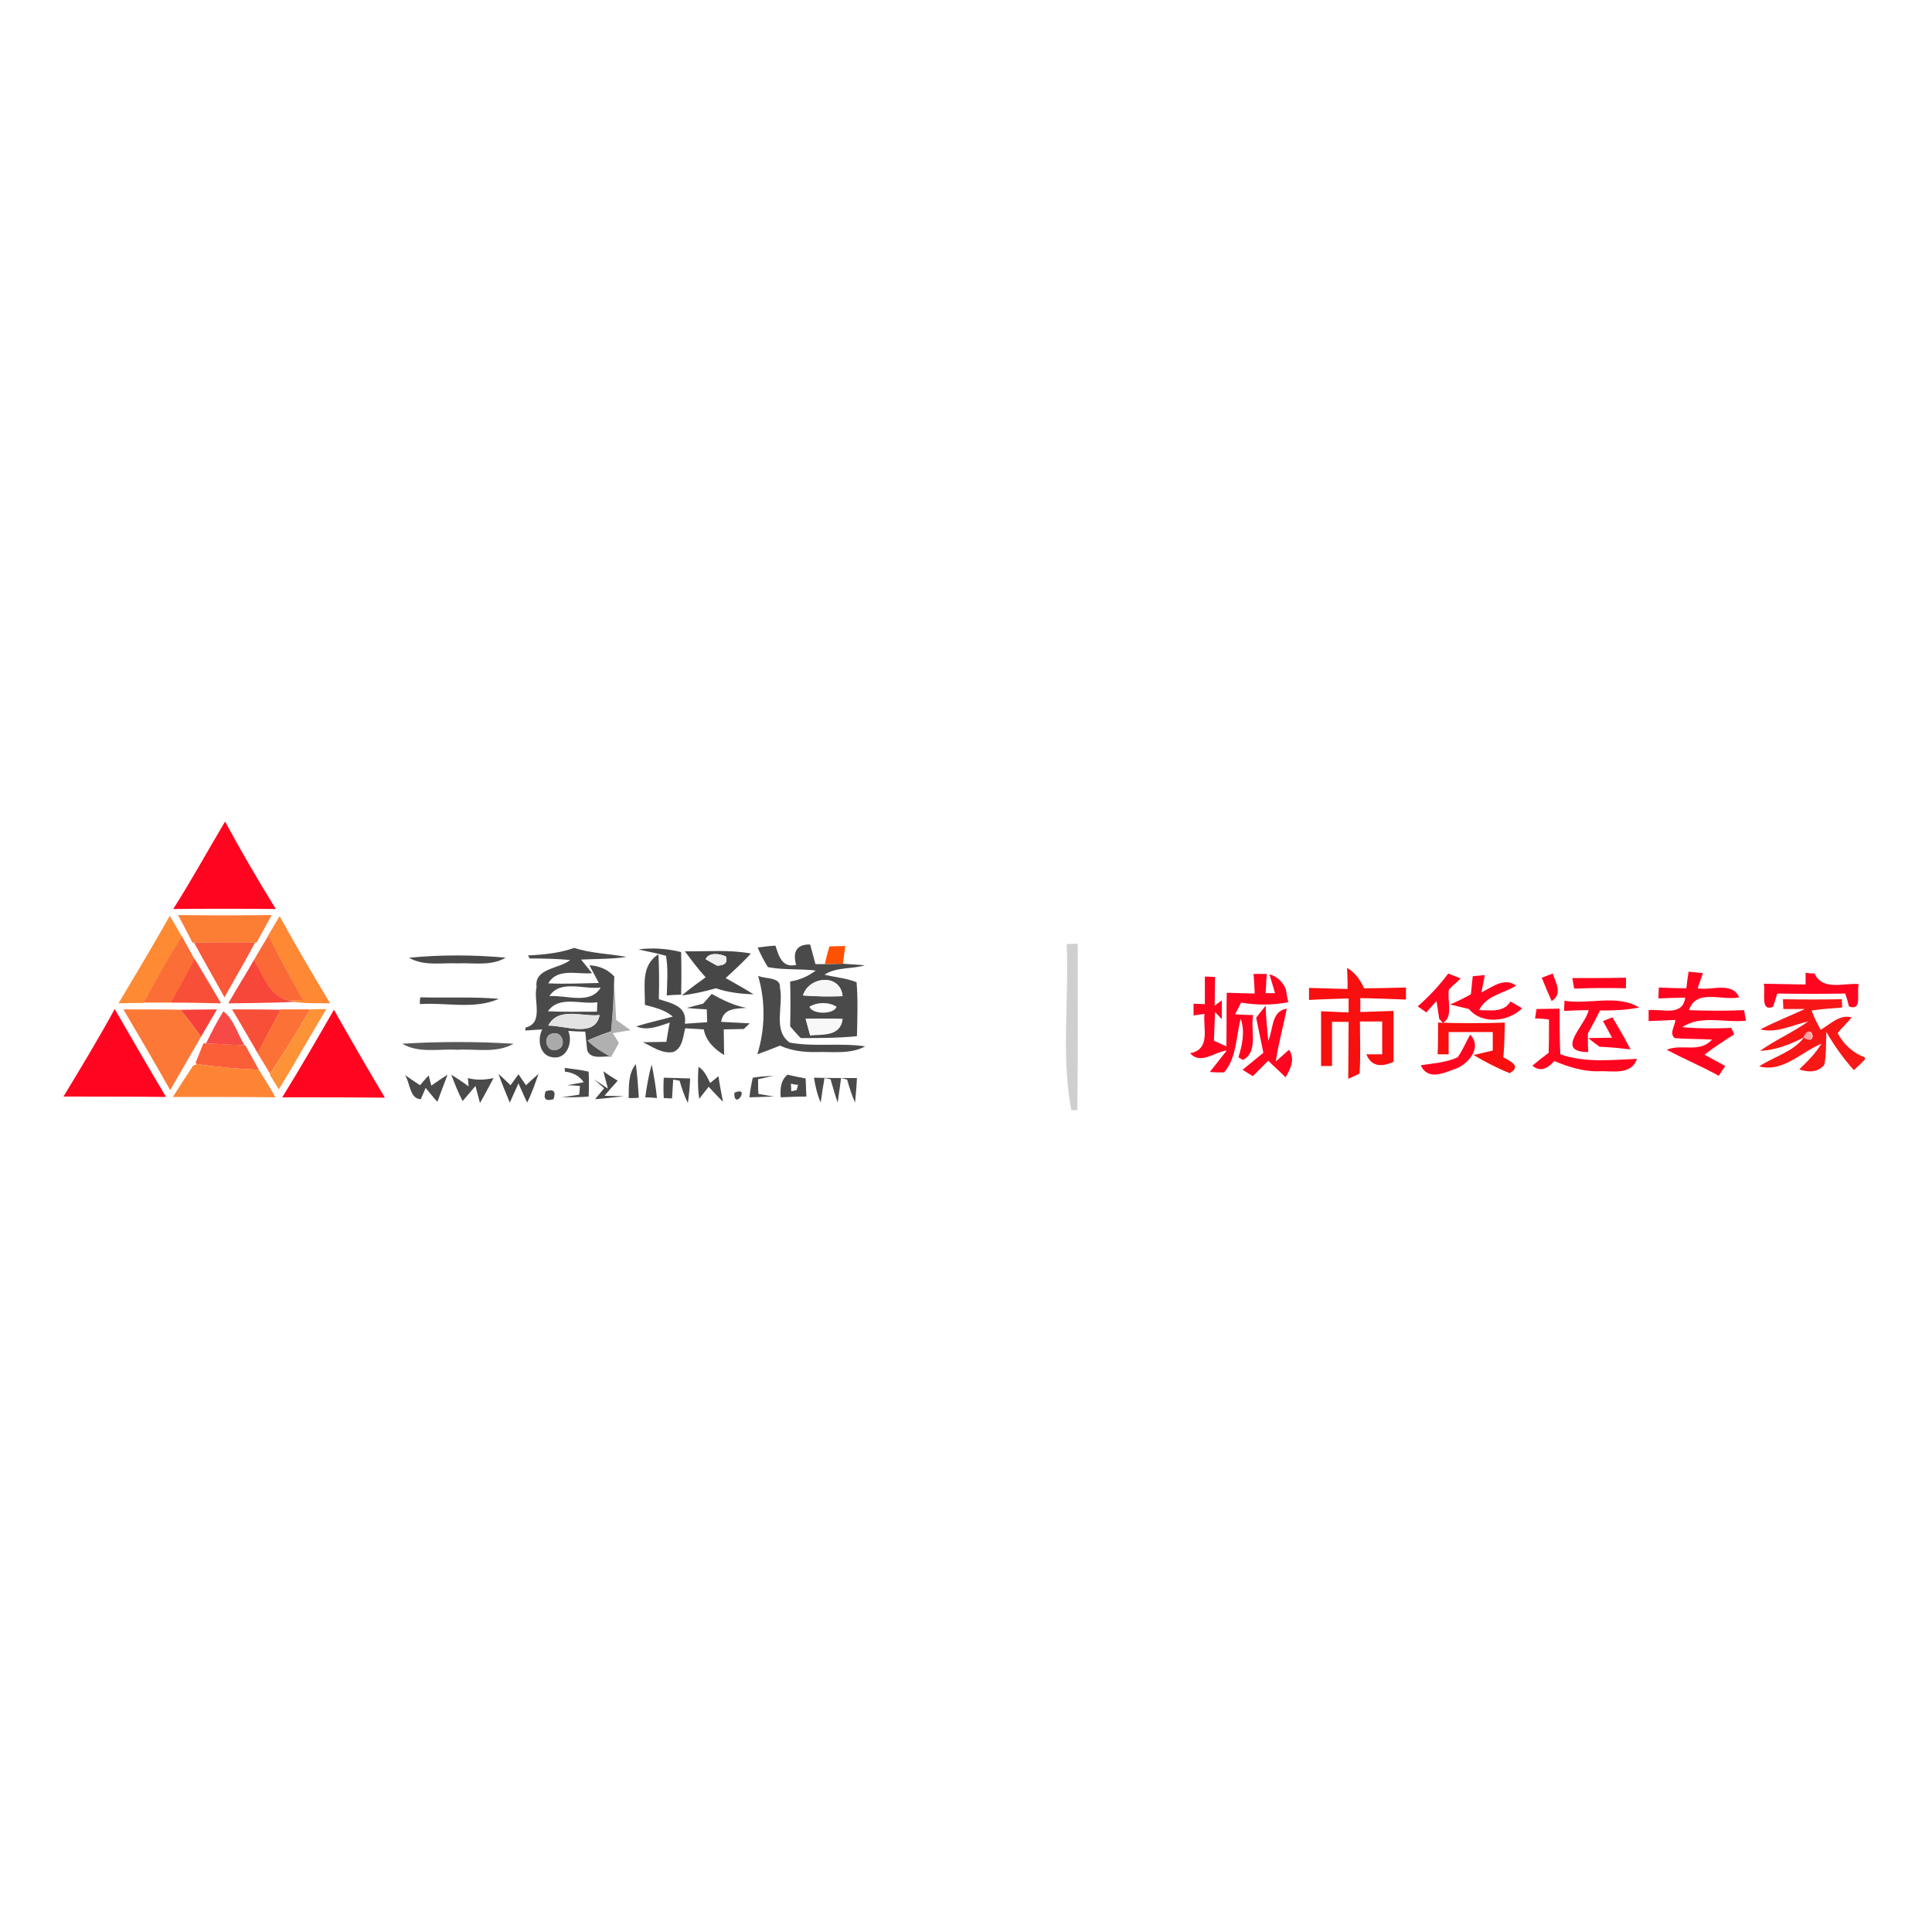 <?xml version="1.0" encoding="utf-8"?>
<!-- Generator: Adobe Illustrator 21.1.0, SVG Export Plug-In . SVG Version: 6.00 Build 0)  -->
<svg version="1.1" id="Layer_1" xmlns="http://www.w3.org/2000/svg" xmlns:xlink="http://www.w3.org/1999/xlink" x="0px" y="0px"
	 viewBox="0 0 512 512" style="enable-background:new 0 0 512 512;" xml:space="preserve">
<style type="text/css">
	.st0{fill:#FFFFFF;}
	.st1{fill:#FF051F;}
	.st2{fill:#FC7E35;}
	.st3{fill:#FE8B34;}
	.st4{fill:#FE8834;}
	.st5{fill:#FB6E36;}
	.st6{fill:#F95939;}
	.st7{fill:#FB6937;}
	.st8{fill:#474747;}
	.st9{fill:#4A4A4A;}
	.st10{fill:#FF5100;}
	.st11{fill:#CFCFCF;}
	.st12{fill:#EFEFEF;}
	.st13{fill:#F84F39;}
	.st14{fill:#F7463A;}
	.st15{fill:#F80F0F;}
	.st16{fill:#B0B0B0;}
	.st17{fill:#F7F7F7;}
	.st18{fill:#F81717;}
	.st19{fill:#FC7836;}
	.st20{fill:#F64039;}
	.st21{fill:#F74946;}
	.st22{fill:#FC7236;}
	.st23{fill:#FE9237;}
	.st24{fill:#E3E3E3;}
	.st25{fill:#F8F8F8;}
	.st26{fill:#AAAAAA;}
	.st27{fill:#FCA2A2;}
	.st28{fill:#FA5F38;}
	.st29{fill:#575757;}
	.st30{fill:#FD8434;}
</style>
<rect class="st0" width="512" height="512"/>
<g id="_x23_ff051fff">
	<path class="st1" d="M59.6,217.8h0.1c4.2,7.8,8.7,15.5,13.4,23.1c-9.1-0.1-18.1-0.1-27.2,0C50.7,233.4,55,225.5,59.6,217.8z"/>
	<path class="st1" d="M332.2,258.1c1.2,0,2.3,0,3.5,0c-0.1,1.3-0.2,3.9-0.3,5.1l2.5,0c-0.4-1.3-1.1-3.8-1.5-5c2.1,0.6,3.6,2,4.4,4.1
		c0.1,0.8,0.4,2.5,0.6,3.3c-4.2,0.8-8.3,0.8-12.5,0.1c-0.4,0.8-1.2,2.4-1.6,3.1c1.2,0.1,3.6,0.2,4.8,0.2c-0.8,3.9,1.5,9.7-2.7,11.9
		l-1.2-0.7c1-3.3,1.8-6.8,0.6-10.2c-1.3,4.8-1,10.2-4.4,14.2c-1.3,0-2.5,0-3.8-0.1c1.5-1.9,3-3.8,4.5-5.7c-3.1,0.3-7,3.9-9.7,0.7
		c5.5-1,3.4-6.6,3.8-10.4c-0.7,0.1-2.2,0.3-2.9,0.4c0-0.8,0-2.3,0-3.1c0.7,0,2.2,0.1,3,0.1c0-2.5,0-4.9,0-7.3c0.7,0,2,0.1,2.7,0.1
		c0,2.5-0.1,5.1-0.1,7.6l1.9-1.4c0,1.6,0,3.3,0,5l-1.8-1.9c-0.1,2.5-0.2,5.1-0.3,7.6c0.8,0.4,2.5,1.1,3.3,1.5
		c0.1-4.7,0-9.5,0.1-14.2c2.5,0.1,5,0.1,7.4,0.2C332.5,262.1,332.3,259.4,332.2,258.1z"/>
	<path class="st1" d="M383.8,258c1.1,0.4,2.2,0.9,3.3,1.3c-1,1-2.1,1.9-3.1,2.9c-0.6,2.9,1.3,7.1-1.6,8.9l-1-1.1
		c-0.2-1.2-0.5-3.6-0.7-4.7c-0.7,0.7-2,2.2-2.7,3c-0.6-0.4-1.7-1.2-2.3-1.6C378.7,264.1,381.4,261.2,383.8,258z"/>
	<path class="st1" d="M390.3,258.7c1.1-0.1,2.1-0.2,3.2-0.3c-0.3,1.5-0.6,3.1-0.9,4.6c2.9-1.4,6-4.1,9.2-1.8c-3.3,2.1-8,2.6-9.8,6.5
		c3,0,6.5,0.7,8.3-2.3c1,0.6,2.1,1.2,3.1,1.8c-3.6,3.6-10.7,4.4-14.1,0.2c-1.7-0.4-3.3-0.8-5-1.2c1.9-0.8,3.7-1.7,5.5-2.7
		C389.9,262.2,390.2,259.8,390.3,258.7z"/>
	<path class="st1" d="M408.6,259.1c0.7-0.3,2.2-0.8,2.9-1.1c0.8,2.5,2.7,5.4-0.3,7.3C410.3,263.2,409.4,261.2,408.6,259.1z"/>
	<path class="st1" d="M447.5,257.5c1,0.1,2.9,0.3,3.8,0.4c-0.5,1.3-0.9,2.6-1.4,4c3.6,0.7,9.1-1.9,11,2.4c-4.4,1-11.4-2.4-13.3,3.4
		c4.9,0.2,9.8,0.2,14.6,0c0.1,0.7,0.4,2.1,0.5,2.8c-5.6,0.6-11.9-1.6-16.9,1.7c4.3,0.4,8.7,0.4,13,0.2c0.2,0.4,0.6,1.3,0.8,1.7
		c-2.7,1.7-5.4,3.5-7.9,5.4c1.8,1,3.7,2,5.5,3c-0.4,0.6-1.3,1.9-1.7,2.6c-4.5-2.5-9.3-4.5-13.8-6.9c4-1.7,8.7,1,12-2.7
		c-3.3-0.2-6.6-0.1-9.9-0.4c-1.5-1.3,0.1-3.2,0.2-4.8c-2.4,0.1-4.8,0.2-7.1,0.3c0-0.7,0-2.2,0-2.9c3.5-0.4,9,1.8,9.7-3.3
		c-2.4,0-4.7,0.1-7.1,0.2c0-0.7,0.1-2.2,0.1-2.9c2.4,0.1,4.9,0.2,7.3,0.2C447,260.8,447.3,258.6,447.5,257.5z"/>
	<path class="st1" d="M478.5,257.8c0.6,0.1,1.8,0.2,2.4,0.2c2.1,4.7,7.8,2.4,11.7,2.8c-0.7,2.1,1.1,7.3-2.6,5.9
		c-0.2-0.9-0.7-2.6-1-3.4c-6,0.1-12,0.1-18,0c-0.3,0.9-0.8,2.6-1.1,3.5c-3.6,1.5-1.9-4.1-2.5-6.1c3.7,0.1,7.4,0.1,11.1,0.2
		C478.5,260.2,478.5,258.6,478.5,257.8z"/>
	<path class="st1" d="M416.7,259.2c4.7,0,9.5,0,14.2-0.1c0,0.7,0,2.1,0,2.8c-4.6-0.1-9.1-0.1-13.7,0.1
		C417,261.3,416.8,259.9,416.7,259.2z"/>
	<path class="st1" d="M414.6,265.2c6.5,1.1,14-1.8,19.8,1.8c-3.4,0.7-6.9,0.8-10.4,0.8c-1,2.1-2.1,4.1-3.2,6.1c0,1.6,0,3.3,0.1,4.9
		c-9.1,0-0.7-7.1,0.1-11.1c-2.2,0-4.4,0.1-6.5,0.2C414.5,267.2,414.6,265.9,414.6,265.2z"/>
	<path class="st1" d="M17,290.3c4.6-7.6,9.2-15.2,13.4-22.9c4.5,7.8,9,15.6,13.6,23.3c-9-0.1-18.1-0.1-27.1-0.1V290.3z"/>
	<path class="st1" d="M88.5,267.6c4.4,7.8,8.9,15.6,13.5,23.3c-9.1-0.1-18.1-0.1-27.2-0.1C79.5,283.2,84,275.4,88.5,267.6z"/>
	<path class="st1" d="M332.9,269.7c0.8-1.1,1.7-2.1,2.5-3.2c0.1,3.1,0.4,6.2,0.7,9.3c1.4-3,0.7-7.8,4.9-8.5c-0.9,4.7-2.2,9.2-2.9,14
		c0.9-0.8,2.6-2.3,3.5-3.1c1.7,2.5,0.4,5-0.9,7.3c-1.5-1.5-3.1-2.9-4.6-4.4c-1.4,1.4-2.7,2.7-4.1,4.1c-0.7-0.4-2-1.3-2.7-1.7
		c1.8-1.5,3.7-3,5.5-4.5C334.2,275.9,333.5,272.8,332.9,269.7z"/>
	<path class="st1" d="M406.8,269.9c0.1-0.6,0.3-1.9,0.4-2.5c2,0,4.1-0.1,6.1-0.1c0,4,0,8.1,0.2,12.1c6.6,2.3,13.5,1.5,20.3,1.2
		c-1.5,4.5-6.6,3.1-10.2,3.3c-4.1,0.1-8-1.2-11.7-2.7c-1.6,1.8-3.6,3.1-5.8,1.2c1.1-0.9,3.2-2.6,4.3-3.4c0.1-2.9,0.1-5.9,0.1-8.8
		C409.5,270,407.7,269.9,406.8,269.9z"/>
	<path class="st1" d="M424.8,270.6c0.6-0.2,1.9-0.8,2.5-1c1.7,2.8,3.3,5.6,4.8,8.5c-2.7-0.3-5.4-0.6-8.2-0.7c-1-0.7-2-1.5-3-2.3
		c1.6,0,4.7-0.1,6.3-0.1C426.4,273.5,425.6,272,424.8,270.6z"/>
	<path class="st1" d="M389.6,274.2c3.2,3.2-0.2,7.5-3.5,8.9c-3.2,1.1-7.6,3.5-9.6-0.8c3.3-0.5,6.7-0.7,9.8-2.1
		C387.6,278.3,388.5,276.2,389.6,274.2z"/>
</g>
<g id="_x23_fc7e35ff">
	<path class="st2" d="M47.2,242.5c8.2,0.1,16.5,0.1,24.8,0c-1.3,2.4-2.7,4.9-4,7.3h-0.4c-5.4,0-10.8,0-16.2,0h-0.4
		C49.8,247.4,48.5,245,47.2,242.5z"/>
</g>
<g id="_x23_fe8b34ff">
	<path class="st3" d="M31.4,265.9c4.6-7.7,9.2-15.4,13.6-23.2c1.1,1.8,2.1,3.6,3.2,5.5c-3.6,5.7-7,11.6-10.1,17.6
		C35.8,265.8,33.6,265.8,31.4,265.9z"/>
</g>
<g id="_x23_fe8834ff">
	<path class="st4" d="M71,248c1-1.7,2.1-3.5,3.1-5.2c4.3,7.8,8.8,15.5,13.4,23.1c-3.2-0.1-6.4,0.1-9.6-0.4l-1.6-0.4
		c1,0,2.8-0.1,3.8-0.1C77.2,259.3,74.1,253.6,71,248z"/>
</g>
<g id="_x23_fb6e36ff">
	<path class="st5" d="M38.1,265.7c3.1-6,6.5-11.9,10.1-17.6c1.1,2.1,2.3,4.1,3.4,6.2c-2.1,3.8-4.2,7.6-6.2,11.4
		C42.9,265.7,40.5,265.7,38.1,265.7z"/>
</g>
<g id="_x23_f95939ff">
	<path class="st6" d="M51.4,249.8c5.4,0,10.8-0.1,16.2,0c-2.6,4.9-5.4,9.6-8.1,14.5C56.8,259.5,54.1,254.7,51.4,249.8z"/>
</g>
<g id="_x23_fb6937ff">
	<path class="st7" d="M67.3,254.4c1.2-2.1,2.5-4.3,3.8-6.4c3,5.7,6.1,11.3,9.1,17c-1,0-2.8,0.1-3.8,0.1
		C71.2,264.1,69.7,258.3,67.3,254.4z"/>
</g>
<g id="_x23_474747ff">
	<path class="st8" d="M169.2,251.6c3.8-0.5,7.6-0.2,11.3,0.7c0.1,3.8,0.1,7.5,0,11.3c-1,0-2.9,0.1-3.8,0.2c0.1-3.5,0.4-7-0.2-10.5
		C174.1,252.6,171.7,252.2,169.2,251.6z"/>
	<path class="st8" d="M181.5,252.1c5.8,0.1,11.7-0.5,17.5,0.6c-2.1,2.3-4.4,4.4-6.7,6.5c2.5,1.4,5,2.8,7.4,4.3
		c-3.4-0.1-6.8-0.5-10-1.6c-3,0.9-6,1.5-9,1.9c2-1.7,4.2-3.3,6.3-4.8C185,256.8,183.2,254.4,181.5,252.1 M187,254.2
		c0.7,0.4,2.3,1.3,3,1.7c2.1,0,2.8-0.8,2.4-2.4C190.8,252.7,187.8,252.3,187,254.2z"/>
	<path class="st8" d="M159.9,283.9c1.2,0.9,2.5,1.7,3.8,2.5c-0.9,1-2.7,3-3.5,4c1.3,0,3.9,0.1,5.2,0.1c-2.6,0.3-5.2,0.6-7.7,0.8
		c0.6-0.7,1.8-2.2,2.4-2.9c-0.9-0.8-1.8-1.6-2.7-2.4l3.7,2.5L159.9,283.9z"/>
	<path class="st8" d="M132.1,284.6c0.8,0.7,2.4,2.2,3.2,3c0.5-0.7,1.6-2.2,2.1-2.9c0.5,0.7,1.5,2.2,2,2.9c0.8-0.8,2.5-2.3,3.3-3
		c-0.9,2.6-1.8,5.2-3,7.6c-0.6-1.3-1.8-3.9-2.3-5.1c-0.6,1.3-1.7,3.8-2.3,5.1C134,289.6,133,287.1,132.1,284.6z"/>
</g>
<g id="_x23_4a4a4aff">
	<path class="st9" d="M200.8,251.1c1.6-0.2,3.1-0.4,4.7-0.5c0.9,2.8,1.8,6,5.5,5.1c-1-3.4,0.1-5.5,3.7-5.4c0.5,1.7,0.9,3.4,1.4,5.2
		l2.5,0c1.6,0,3.2-0.1,4.8-0.1c1.4,0.1,4.3,0.3,5.8,0.4c-3.5,1.1-7.5,0.4-10.7,2.5c2.8,0.7,5.8,0.9,8.5,2c0.4,4.7,0.2,9.5,0.1,14.3
		c-4.9,0.5-9.9,0.5-14.9,0.5c-1-1-1.9-2.1-2.8-3.1c0.1-4,0.1-8,0-11.9c2.6-0.4,4.8-1.4,6.8-2.9c-4.2-0.5-8.5-0.1-12.7-0.9
		C202.4,254.5,201.5,252.8,200.8,251.1 M212.8,263.8c3.5,0.3,7,0.3,10.5,0.2C222.7,257.9,214.3,258.7,212.8,263.8 M214.5,266.8
		c0.8,2.1,6.5,2.1,7.2,0C219.7,265.5,216.6,265.5,214.5,266.8 M213.5,270c0.3,1.1,0.9,3.3,1.2,4.4c3.4-0.3,8,0.3,8.6-4.3
		C220,269.9,216.8,269.9,213.5,270z"/>
	<path class="st9" d="M139.9,253.2c4.2-0.2,8.3-0.6,12.3-2c4.5,1.5,9.2,1.5,13.8,2.4c-4,0.6-8,0.5-12,0.7c0.7,0.9,2.2,2.7,2.9,3.6
		c-3.8,0.4-9.2-1.5-11.6,2.7c4.5,0.2,9,0,13.4-0.1c-0.6-1.2-1.9-3.5-2.5-4.7c2.8,0.2,5,1.2,6.6,3c0,4.9-0.4,9.7-0.8,14.5
		c-2.1,0.7-4.2,1.5-6.2,2.4c1.7,1.8,3.9,3,6,4.3c-2-0.2-5.3,0.9-6.2-1.7c-0.1-1.2-0.4-3.7-0.5-4.9c-1.1,0-3.4-0.1-4.5-0.2
		c1.3,3-0.4,7.6-4.1,7c-3.5-0.4-4.2-4.7-2.8-7.4c-1.1,0.1-3.4,0.2-4.5,0.3l0.1-0.8c4.9-1.2,2-7.2,2.9-10.7c-0.7-5.1,6.1-4.8,8.9-7.2
		c-3.6-0.3-7.1-0.4-10.7-0.4L139.9,253.2 M145.6,264c4.4-0.4,10.8,2.4,13.6-2.3C154.8,262.3,148.4,259.5,145.6,264 M145.2,268
		c4.3,0.2,8.6,0.1,13,0.1l0.1-2.5C154,266.3,148.2,263.7,145.2,268 M145.3,271.8c4.4-0.1,12.4,3.4,13.6-2.8
		C154.4,269.5,147.9,266.7,145.3,271.8 M146.4,273.9c-2.8,0.6-1.6,5.2,1.1,4.3C150.4,277.6,149.1,273.1,146.4,273.9z"/>
	<path class="st9" d="M108.4,253.8c8.5-0.8,17.1-0.8,25.6,0c-3.9,2.3-8.6,1.3-12.8,1.5C116.9,255.1,112.3,256.1,108.4,253.8z"/>
	<path class="st9" d="M170.9,266.3c0.1-4.8-1.2-10.4,3.6-13.4c0.2,4,0.2,7.9,0.1,11.9c3.4,1.1,7.6,1.8,6.9,6.5
		c2-0.1,3.9-0.3,5.9-0.4c0-0.9-0.1-2.6-0.1-3.4c-1.8-0.1-3.6-0.2-5.3-0.4c1.1-0.3,3.2-0.8,4.3-1.1c0.6-0.6,1.7-1.9,2.3-2.6
		c2.9,1.6,5.9,3.1,9.2,3.7c-2.9,0.2-6.1,0.1-6.7,3.7c2.5,0.1,5.1,0.3,7.6,0.4c-0.4,0.4-1.2,1.1-1.6,1.5c-1.8,0-3.5,0.1-5.3,0.1
		c0,1.7,0.1,5.1,0.1,6.8c-2.6-1.6-4.8-3.7-5.4-6.8c-1.6-0.1-3.3-0.2-4.9-0.3c-0.6,2.2-0.7,5.3-3.2,6.3c-3,0.5-5.5-1.4-8-2.6
		c1.5,0,4.6-0.1,6.2-0.1c0.2-1.3,0.6-3.8,0.9-5.1c-2.9,0.9-5.9,2.3-8.9,1c3.2-1,6.5-1.7,9.7-2.6C176.2,267.6,173.5,267,170.9,266.3z
		"/>
	<path class="st9" d="M200.9,258.6c1.8,0.9,6.1,0.2,5.8,3.2c1,4.7-2,11.3,2.6,14.5c6.6,1.2,13.4,0,20,1c-3.9,2.1-8.5,1.4-12.7,1.5
		c-3.4,0.1-6.8-0.3-9.9-1.7c-2,0.8-4,1.6-6,2.3C202.8,272.7,202.9,265.3,200.9,258.6z"/>
	<path class="st9" d="M111.4,264.3c6.9,0.2,13.9-0.2,20.8,0.4c-6.5,2.9-14,0.9-20.9,1.4C111.2,265.6,111.3,264.7,111.4,264.3z"/>
	<path class="st9" d="M149.6,283c2.1,0.3,4.3,0.5,6.4,1c0.1,2.2,0.1,4.4,0,6.6c-2.4,0.2-4.8,0.2-7.2,0.2c1.6-0.2,3.1-0.5,4.7-0.7
		l0.2-2.3c-0.9-0.1-2.6-0.2-3.4-0.2c1.1-0.2,3.3-0.6,4.4-0.8c-1.2-1.7-2.9-2.6-5-2.8C149.7,283.7,149.7,283.3,149.6,283z"/>
	<path class="st9" d="M166.6,291c0.1-3.1-0.2-6.4,1.9-9c0.4,2.9,0.6,5.9,0.8,8.9C168.6,291,167.3,291,166.6,291z"/>
	<path class="st9" d="M171,290.8c0.4-2.9,0.9-5.9,1.7-8.7c0.6,2.9,1.1,5.9,1.4,8.9C173.4,290.9,171.8,290.8,171,290.8z"/>
	<path class="st9" d="M185.1,282.7c1.6,1,2.3,2.7,3.1,4.3c0.7-0.6,1.5-1.2,2.2-1.8c0.3,2.3,0.8,4.6,1.2,6.8c-1.3-1.3-2.5-2.6-3.8-4
		c-0.6,0.8-1.9,2.4-2.5,3.2C184.9,288.4,184.9,285.5,185.1,282.7z"/>
	<path class="st9" d="M199.5,285.6c1.8-0.3,3.6-0.4,5.5-0.5c-1,0.2-3.1,0.7-4.1,0.9c0,1,0,3,0.1,3.9c1,0.2,3.1,0.5,4.1,0.7
		c-2.1,0.1-4.3,0.1-6.5,0.2C198.8,289.1,199.1,287.3,199.5,285.6z"/>
	<path class="st9" d="M208.7,284.8c1.6,0.4,3.2,0.7,4.8,1c0.1,1.6,0.1,3.2,0.2,4.8c-2.3,0-4.5,0.1-6.8,0.2
		C206.7,288.5,206.9,286.3,208.7,284.8 M209.6,287.2c0,0.5,0.1,1.5,0.1,2l1.4-0.3l0.4-1.4C211.1,287.5,210.1,287.3,209.6,287.2z"/>
	<path class="st9" d="M107.3,284.9c1,0.7,3,2,4,2.7c0.6-0.7,1.7-2,2.3-2.6l0.7,2.7c1.4-1,2.9-2,4.3-2.9c-0.9,2.4-1.8,4.8-2.7,7.2
		c-1.1-1.2-2.1-2.5-3.1-3.7c-0.3,0.8-1,2.3-1.3,3C108.5,291.2,108.7,286.8,107.3,284.9z"/>
	<path class="st9" d="M119.6,284.8c1.6,1,3.1,2,4.6,3.1l-0.2-2.2c2.2,0.6,4.5,0.5,6.8,0c-1.2,2.2-2.3,4.4-3.6,6.6
		c-0.3-1.1-0.9-3.4-1.2-4.5c-0.9,1-2.5,3-3.4,4C121.4,289.5,120.5,287.2,119.6,284.8z"/>
	<path class="st9" d="M175.9,285.6c2.3,0.1,4.7,0.1,7,0.2c-0.1,2.2-0.3,4.3-0.6,6.5c-1-1.9-1.6-3.9-2.2-5.9l-1.7-0.3
		c-0.1,1.3-0.2,3.8-0.3,5c-0.6,0-1.7-0.1-2.2-0.1C175.8,289.2,175.8,287.4,175.9,285.6z"/>
	<path class="st9" d="M215.7,285.6c3.8,0.1,7.6,0.1,11.4,0.1c-0.1,2.2-0.3,4.4-0.5,6.5c-0.9-2-1.5-4-2.1-6.1l-1.6-0.4
		c-0.2,1.6-0.7,4.9-0.9,6.5c-0.7-2-1.3-4.1-1.9-6.2l-1.6-0.3c-0.3,1.6-0.8,4.9-1,6.5C216.6,290.2,216.1,287.9,215.7,285.6z"/>
	<path class="st9" d="M144.6,289.2c2.1-0.7,2.8,0,2.1,2.1C144.6,291.9,143.9,291.2,144.6,289.2z"/>
	<path class="st9" d="M194.6,289.6C199.1,287.6,194.5,294.5,194.6,289.6z"/>
</g>
<g id="_x23_ff5100ff">
	<path class="st10" d="M219.8,250.8c1,0,3.1-0.1,4.2-0.1c-0.1,1.2-0.5,3.5-0.6,4.7c-1.6,0-3.2,0-4.8,0.1
		C218.9,253.9,219.4,252.3,219.8,250.8z"/>
</g>
<g id="_x23_cfcfcfff">
	<path class="st11" d="M282.7,250.2c0.7,0,2.2-0.1,2.9-0.1c0,14.7,0.1,29.4-0.1,44.1h-1.6C281.2,279.7,283.3,264.9,282.7,250.2z"/>
</g>
<g id="_x23_efefefff">
	<path class="st12" d="M187,254.2c0.8-1.9,3.9-1.5,5.4-0.7c0.5,1.6-0.3,2.4-2.4,2.4C189.2,255.5,187.7,254.6,187,254.2z"/>
</g>
<g id="_x23_f84f39ff">
	<path class="st13" d="M51.5,254.3l0.1-0.2c2.3,3.9,4.7,7.9,7,11.8c-4.4-0.1-8.8-0.2-13.3-0.2C47.4,261.9,49.4,258.1,51.5,254.3z"/>
	<path class="st13" d="M61.5,267.5c4.3,0,8.6,0,12.9,0.1c-2,3.8-4.1,7.7-6.1,11.5C66,275.2,63.8,271.3,61.5,267.5z"/>
</g>
<g id="_x23_f7463aff">
	<path class="st14" d="M60.5,265.9c2.2-3.9,4.6-7.6,6.8-11.5c2.5,3.9,3.9,9.6,9.1,10.7l1.6,0.4C72.1,265.8,66.3,265.8,60.5,265.9z"
		/>
</g>
<g id="_x23_f80f0fff">
	<path class="st15" d="M357,256.5c2.1,1.2,3.5,3.2,4.5,5.4c3.7,0,7.4-0.1,11.1-0.2c0,0.8,0,2.4,0,3.2c-4.1-0.2-8.1-0.3-12.1-0.4
		c0,0.9,0,2.8,0,3.7c2.9-0.1,5.9-0.2,8.8-0.3c0,4.5,0,9,0,13.5c-2.9,1.3-5.8,1.5-7.2-2c1.1,0,3.2,0,4.2,0c0-2.9,0-5.8,0-8.7
		c-2,0-3.9,0-5.9,0c0,4.6,0.2,9.2-0.1,13.8c-0.7,0.4-2.2,1-3,1.4c0-5,0.1-10.1,0.1-15.1c-1.1,0-3.3,0-4.4,0c0,3.9,0,7.8,0,11.7
		c-0.7,0-2.2,0-2.9,0c0-4.8,0-9.7,0-14.5c2.5,0.1,4.9,0.2,7.3,0.3c0-0.9,0-2.8,0-3.7c-3.5,0.1-7,0.2-10.5,0.4c0-0.8,0-2.4,0-3.2
		c3.4,0.1,6.8,0.2,10.2,0.3C357.2,260.5,357,257.8,357,256.5z"/>
	<path class="st15" d="M381.1,271c5.9,0.2,11.8,0.2,17.7,0c-0.1,3.1-0.1,6.1-0.4,9.2c1.9,1.1,4.9,2.3,1.7,4.2
		c-3.3-1.3-6.5-3-9.6-4.8c1.7-0.4,3.4-0.8,5.1-1.2c0-1.6,0-3.3,0-4.9c-3.9,0-7.8,0-11.7,0c0,2,0,3.9,0,5.9c-0.7,0-2.2,0-2.9,0
		C381.1,276.7,381.1,273.9,381.1,271z"/>
</g>
<g id="_x23_b0b0b0ff">
	<path class="st16" d="M162.7,258.8c0.2,3.8,0.4,7.7,0.6,11.5c1.3,0.9,2.5,1.8,3.8,2.7c-1.2,0.2-3.5,0.6-4.7,0.8
		c0.4,0.6,1.2,1.9,1.6,2.6c-0.5,0.9-1.5,2.8-2.1,3.8l-0.2-0.1c-2.1-1.3-4.3-2.5-6-4.3c2-0.9,4.1-1.7,6.2-2.4
		C162.4,268.5,162.7,263.7,162.7,258.8z"/>
</g>
<g id="_x23_f7f7f7ff">
	<path class="st17" d="M212.8,263.8c1.6-5.1,9.9-5.9,10.5,0.2C219.8,264.1,216.3,264.1,212.8,263.8z"/>
</g>
<g id="_x23_f81717ff">
	<path class="st18" d="M472.5,264.8c5.2,0.1,10.4,0.1,15.6,0l0.1,2.2c-2.7,0.2-5.4,0.4-8.1,0.8c0.6,1.8,1.5,3.4,2.4,5.1
		c2.6-1.5,4.9-4.1,8.2-3.3c-1.1,1.5-2.6,2.7-3.7,4.2c1.5,2.9,4.1,5.3,7.2,6.4v0.6c-0.7,0.7-2.1,2.1-2.9,2.8
		c-2.8-3.1-5.2-6.5-7.3-10.1c-0.1,2.9,0,5.8-0.5,8.6c-1.6,2.2-4.4,2.1-6.7,1.3c2.2-2.1,4.3-4.2,5.9-6.8c-5.4,2.2-10.2,7.7-16.5,6
		c3.9-2.6,9-3.8,11.9-7.7c3.8,2.7,2.1-4.5,0,0c-3.7,1.9-7.5,3.4-11.7,3.6c4.1-2.9,8.7-4.9,12.8-7.8c-4.2,0.9-8.3,3.2-12.7,2.1
		c3.9-2,7.9-3.6,11.8-5.4c-1.4,0-4.2,0-5.7,0L472.5,264.8z"/>
</g>
<g id="_x23_fc7836ff">
	<path class="st19" d="M32.7,267.5c5.1,0,10.1,0,15.2,0.1c1.8,2.4,3.6,4.7,5.4,7.1c-2.7,4.7-5.5,9.5-8.2,14.2
		C41,281.6,36.9,274.6,32.7,267.5z"/>
</g>
<g id="_x23_f64039ff">
	<path class="st20" d="M47.9,267.6c3.2,0,6.4-0.1,9.6-0.1c-1.4,2.4-2.8,4.8-4.2,7.2C51.5,272.3,49.7,269.9,47.9,267.6z"/>
</g>
<g id="_x23_f74946ff">
	<path class="st21" d="M59.2,268c2.8,2.2,3.8,6.1,5.6,9c-3.4-0.1-6.8-0.3-10.2-0.5C56,273.7,57.5,270.7,59.2,268z"/>
</g>
<g id="_x23_fc7236ff">
	<path class="st22" d="M74.4,267.5c2.6,0,5.2,0,7.8,0c-3.4,5.8-6.9,11.5-10.6,17.1c-1.1-1.8-2.2-3.7-3.4-5.6
		C70.4,275.2,72.4,271.4,74.4,267.5z"/>
</g>
<g id="_x23_fe9237ff">
	<path class="st23" d="M82.2,267.5c1.1,0,3.2-0.1,4.3-0.1c-4.3,7.1-8.3,14.3-12.6,21.3c-0.6-1-1.8-2.9-2.4-3.9l0.2-0.3
		C75.3,279,78.8,273.3,82.2,267.5z"/>
</g>
<g id="_x23_e3e3e3ff">
	<path class="st24" d="M145.3,271.8c2.6-5.1,9.2-2.2,13.6-2.8C157.7,275.2,149.7,271.7,145.3,271.8z"/>
</g>
<g id="_x23_f8f8f8ff">
	<path class="st25" d="M213.5,270c3.3-0.1,6.5-0.1,9.8,0c-0.6,4.6-5.2,4-8.6,4.3C214.4,273.3,213.8,271.1,213.5,270z"/>
</g>
<g id="_x23_aaaaaaff">
	<path class="st26" d="M146.4,273.9c2.7-0.8,4,3.7,1.1,4.3C144.8,279.2,143.6,274.6,146.4,273.9z"/>
</g>
<g id="_x23_fca2a2ff">
	<path class="st27" d="M477.9,274.9C481.7,277.6,480,270.4,477.9,274.9z"/>
</g>
<g id="_x23_fa5f38ff">
	<path class="st28" d="M53.9,276.5l0.6,0c3.4,0.2,6.8,0.3,10.2,0.5l0.3,0c1.2,2.2,2.4,4.3,3.6,6.5c-5.5-0.2-11-0.7-16.4-1.5
		l-0.4-0.3C52.5,280,53.2,278.3,53.9,276.5z"/>
</g>
<g id="_x23_575757ff">
	<path class="st29" d="M106.6,276.6c9.8-0.6,19.7-0.6,29.5,0c-4.5,2.6-9.9,1.3-14.9,1.6C116.3,277.9,111,279.2,106.6,276.6z"/>
</g>
<g id="_x23_fd8434ff">
	<path class="st30" d="M51.2,282.4l1-0.4c5.4,0.8,10.9,1.3,16.4,1.5c1.5,2.4,3,4.8,4.4,7.3c-9.1-0.1-18.1-0.1-27.2-0.1
		C47.6,287.9,49.4,285.1,51.2,282.4z"/>
</g>
</svg>
